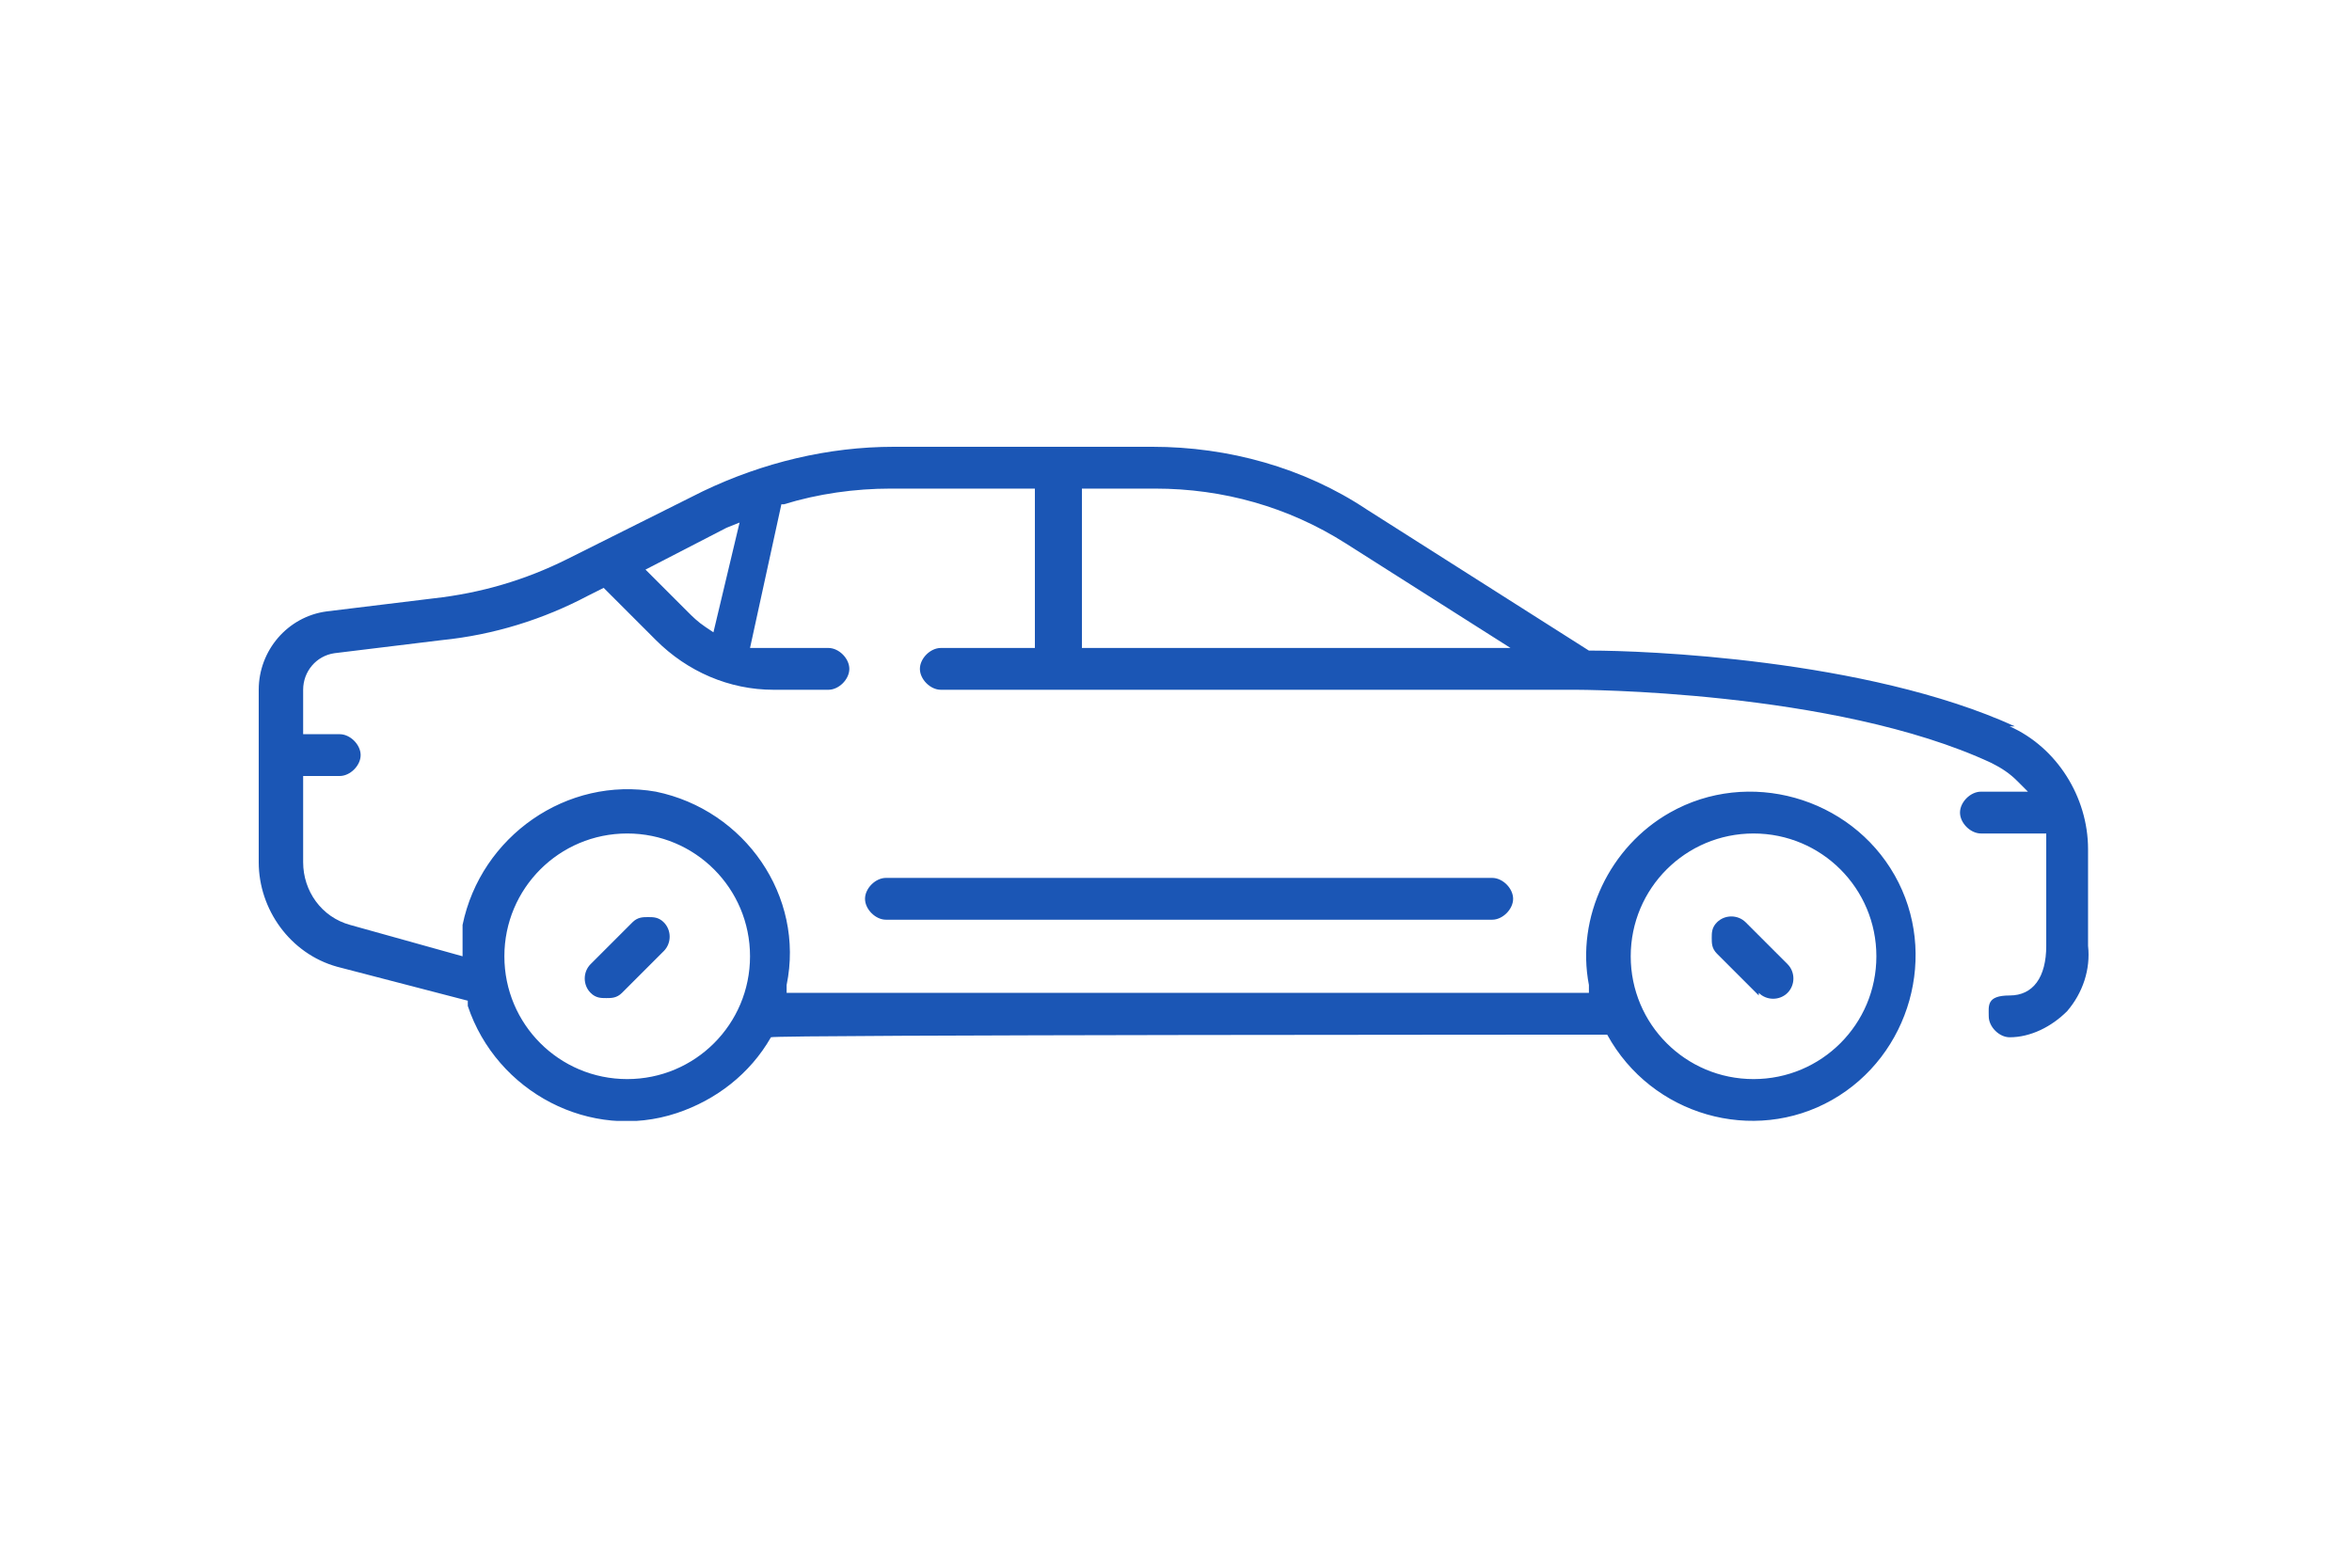 <?xml version="1.0" encoding="UTF-8"?>
<svg xmlns="http://www.w3.org/2000/svg" version="1.1" xmlns:xlink="http://www.w3.org/1999/xlink" viewBox="0 0 90 60">
  <defs>
    <style>
      .cls-1 {
        fill: #1b56b5;
      }

      .cls-2 {
        fill: none;
      }

      .cls-3 {
        clip-path: url(#clippath);
      }
    </style>
    <clipPath id="clippath">
      <rect class="cls-2" x="9.9" y="17" width="70.2" height="25.9"/>
    </clipPath>
  </defs>
  <!-- Generator: Adobe Illustrator 28.7.1, SVG Export Plug-In . SVG Version: 1.2.0 Build 142)  -->
  <g>
    <g id="icon">
      <g class="cls-3">
        <g id="Group_593">
          <path id="Path_6137" class="cls-1" d="M23.2,38.2c.2,0,.4,0,.6-.2l1.6-1.6c.3-.3.3-.8,0-1.1,0,0,0,0,0,0-.2-.2-.4-.2-.6-.2-.2,0-.4,0-.6.2l-1.6,1.6c-.3.3-.3.8,0,1.1,0,0,0,0,0,0,.2.2.4.2.6.2"/>
          <path id="Path_6138" class="cls-1" d="M67.3,38c.3.3.8.3,1.1,0,0,0,0,0,0,0,.3-.3.3-.8,0-1.1,0,0,0,0,0,0l-1.6-1.6c-.3-.3-.8-.3-1.1,0-.2.2-.2.4-.2.6,0,.2,0,.4.2.6l1.6,1.6Z"/>
          <path id="Path_6139" class="cls-1" d="M77.1,27.8c-5.7-2.6-14.3-2.9-16.2-2.9h-.1l-8.5-5.4c-2.4-1.6-5.3-2.4-8.2-2.4h-9.9c-2.5,0-5,.6-7.3,1.7l-5.2,2.6c-1.6.8-3.3,1.3-5.1,1.5l-4.1.5c-1.5.2-2.6,1.5-2.6,3v6.6c0,1.8,1.2,3.5,3,4l5,1.3v.2c1.1,3.3,4.7,5.2,8,4.1,1.5-.5,2.8-1.5,3.6-2.9h0c0-.1,32-.1,32-.1h0c1.7,3.1,5.6,4.2,8.6,2.5,3-1.7,4.1-5.6,2.4-8.6-1.7-3-5.6-4.1-8.6-2.4-2.3,1.3-3.6,4-3.1,6.6v.3s-30.7,0-30.7,0v-.3c.7-3.4-1.6-6.7-5-7.4-3.4-.6-6.7,1.7-7.4,5.1,0,.3,0,.6,0,.9v.3s-4.3-1.2-4.3-1.2c-1.1-.3-1.8-1.3-1.8-2.4v-3.3h1.4c.4,0,.8-.4.8-.8s-.4-.8-.8-.8h-1.4v-1.7c0-.7.5-1.3,1.2-1.4l4.1-.5c2-.2,3.9-.8,5.6-1.7l.6-.3,2,2c1.2,1.2,2.8,1.9,4.5,1.9h2.1c.4,0,.8-.4.8-.8s-.4-.8-.8-.8h-2.1c-.2,0-.4,0-.6,0h-.3s1.2-5.5,1.2-5.5h.1c1.3-.4,2.7-.6,4.1-.6h5.5v6.1h-3.6c-.4,0-.8.4-.8.8s.4.8.8.8h24.3c0,0,9.9,0,15.9,2.8.4.2.7.4,1,.7l.4.4h-1.8c-.4,0-.8.4-.8.8s.4.8.8.8h2.5s0,.4,0,.6v3.7c0,1.2-.5,1.9-1.4,1.9s-.8.4-.8.8.4.8.8.8c.8,0,1.6-.4,2.2-1,.6-.7.9-1.6.8-2.5v-3.7c0-2-1.2-3.9-3-4.7M41.4,24.8v-6.1h2.8c2.6,0,5.1.7,7.3,2.1l6.3,4h-16.3ZM27.3,24.2l-.3-.2c-.3-.2-.5-.4-.7-.6l-1.6-1.6,3.1-1.6.5-.2-1,4.2ZM67.1,31.9c2.6,0,4.7,2.1,4.7,4.7s-2.1,4.7-4.7,4.7c-2.6,0-4.7-2.1-4.7-4.7h0c0-2.6,2.1-4.7,4.7-4.7M24,31.9c2.6,0,4.7,2.1,4.7,4.7s-2.1,4.7-4.7,4.7c-2.6,0-4.7-2.1-4.7-4.7h0c0-2.6,2.1-4.7,4.7-4.7"/>
          <path id="Path_6140" class="cls-1" d="M33.9,33.6c-.4,0-.8.4-.8.8s.4.8.8.8h23.2c.4,0,.8-.4.8-.8s-.4-.8-.8-.8h-23.2Z"/>
        </g>
      </g>
    </g>
  </g>
</svg>